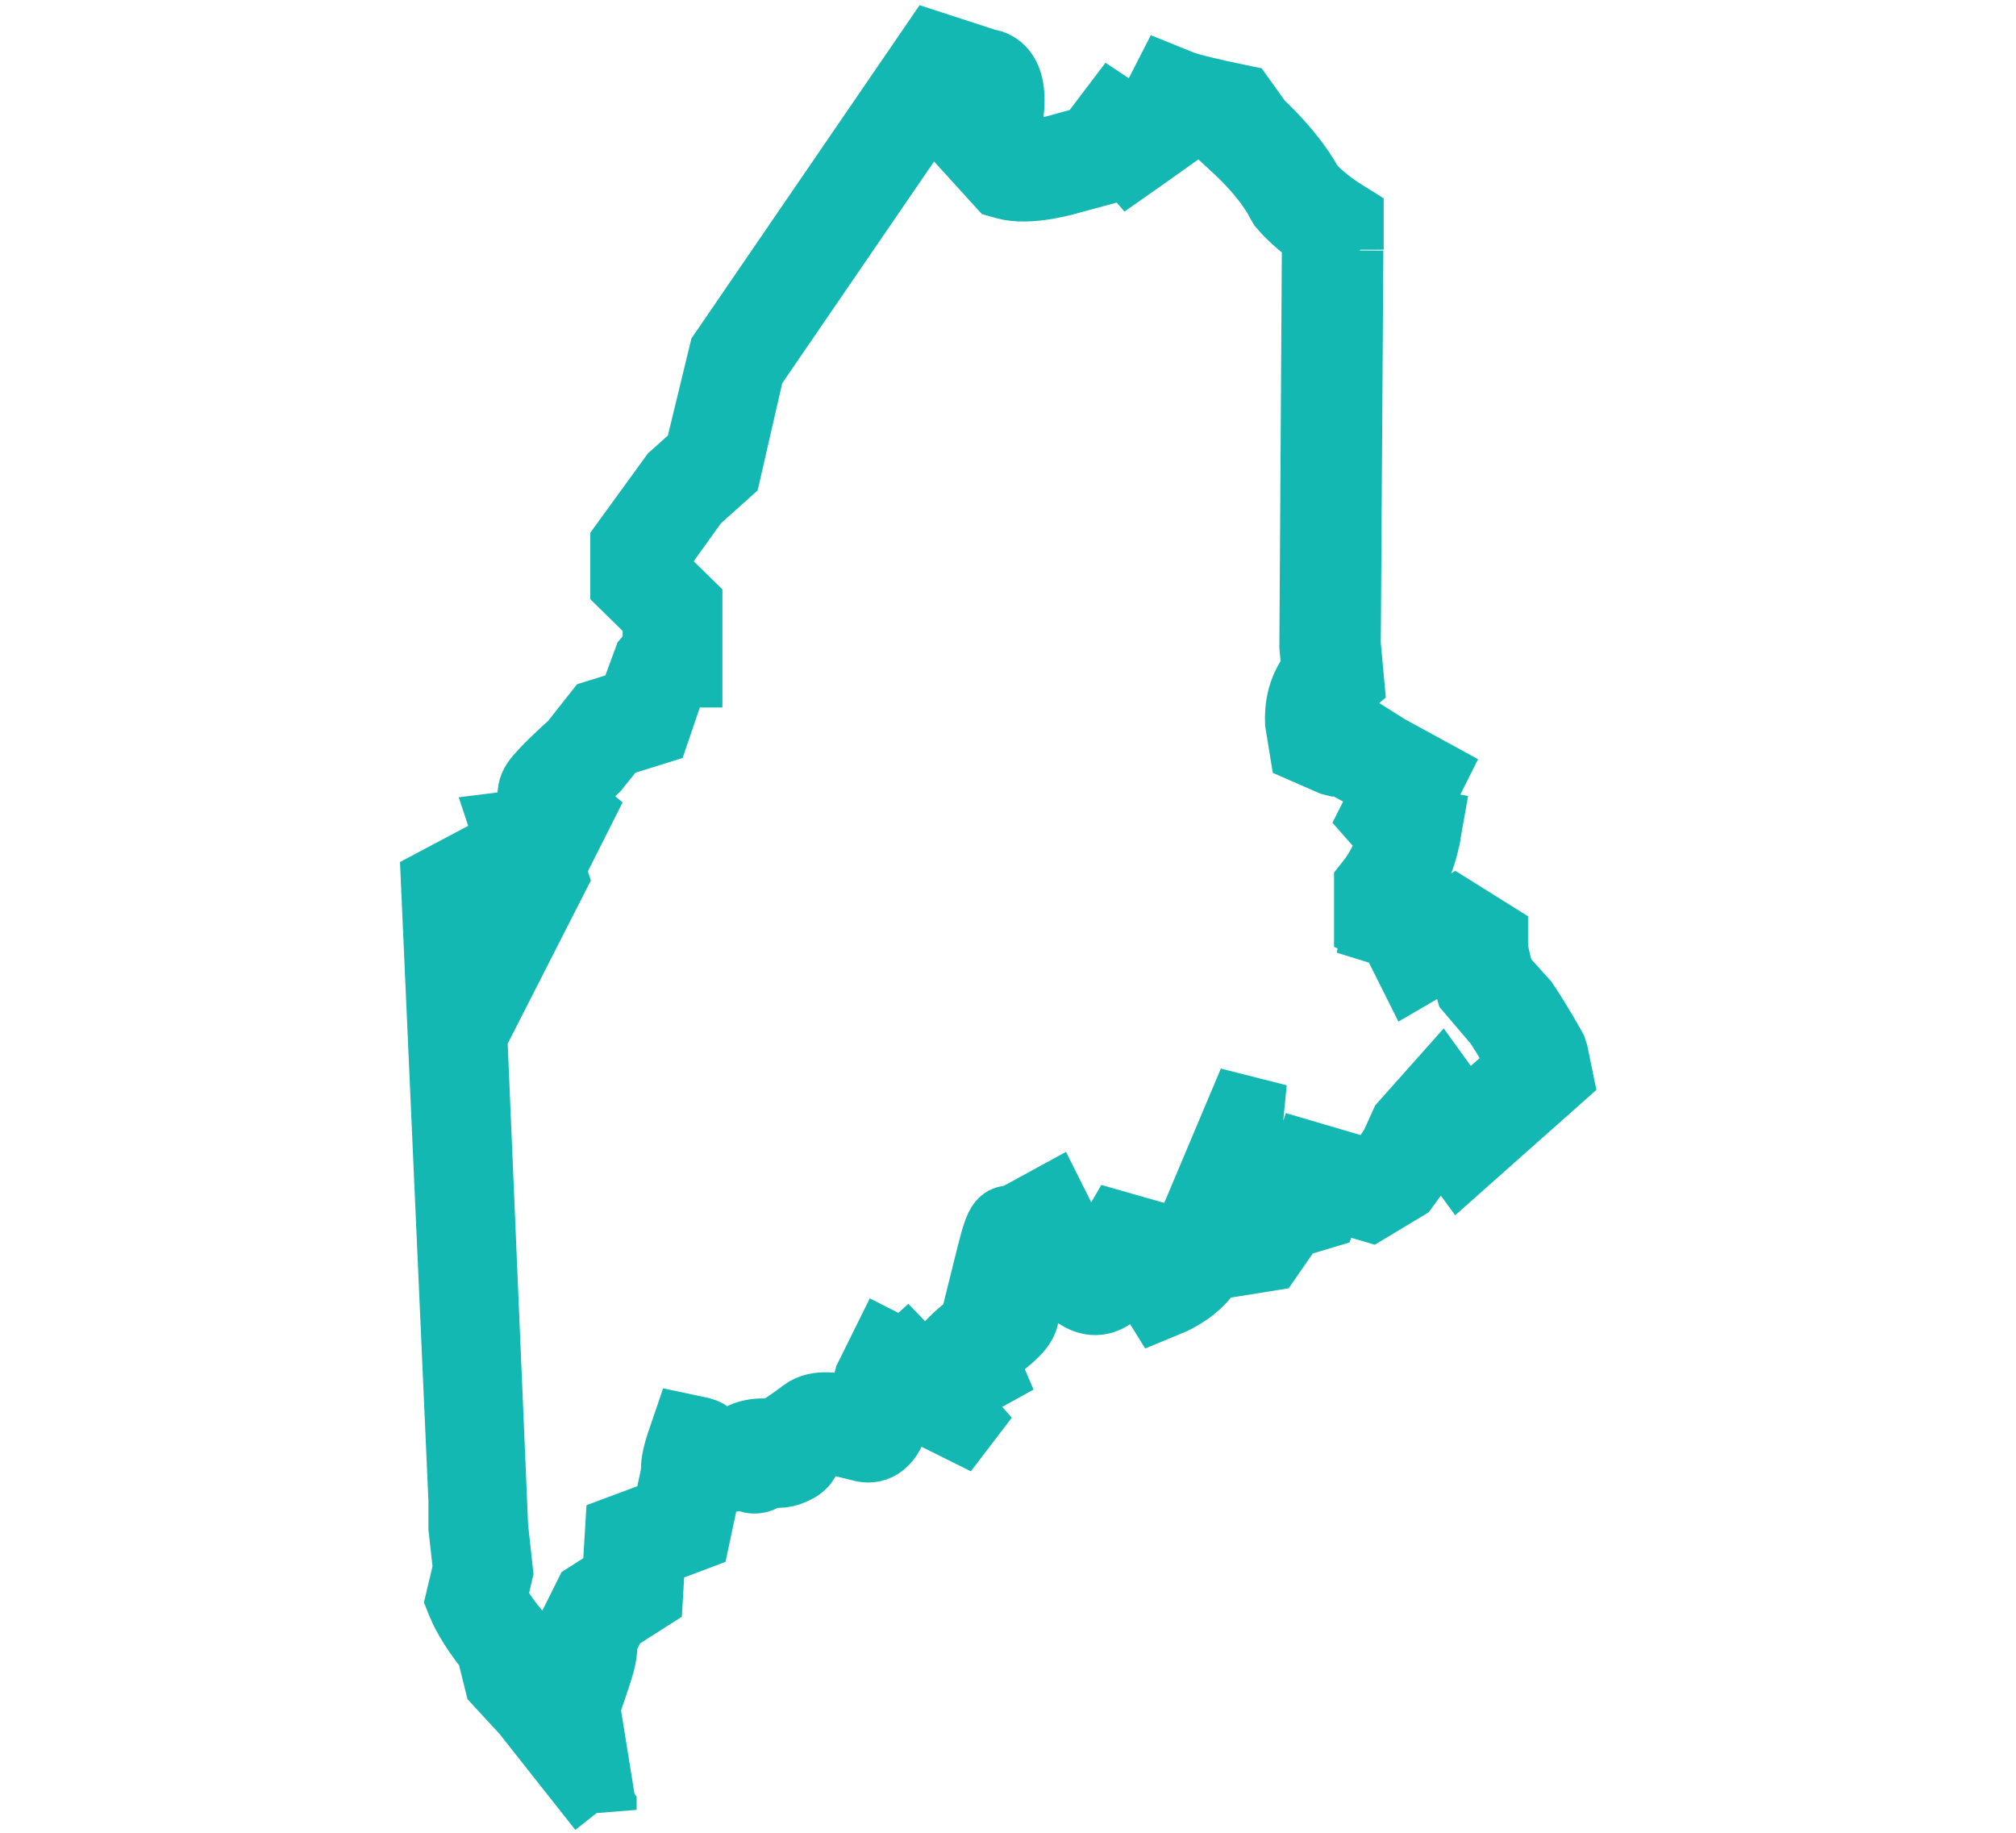 <svg width="88" height="80" viewBox="0 0 88 80" fill="none" xmlns="http://www.w3.org/2000/svg">
<path d="M26.29 78.944L22.942 74.705L21.769 73.433L21.416 72.006C20.554 70.975 20.173 70.085 20.159 70.043L20.074 69.831L20.399 68.46L20.201 66.694V65.479L19 38.508L21.317 37.279L21.684 37.703C21.981 38.028 22.221 38.367 22.419 38.663L22.702 38.112L22.023 36.064L23.507 35.88L23.62 35.668C23.239 35.202 23.055 34.637 23.394 34.142C23.677 33.718 24.708 32.772 25.019 32.503L26.078 31.161L27.576 30.695L28.268 28.816C28.438 28.618 28.565 28.448 28.678 28.321V26.908L27.265 25.524V23.744L29.399 20.805L30.501 19.816L31.574 15.394L40.744 2L43.089 2.763C43.343 2.791 43.569 2.918 43.739 3.116C44.205 3.653 44.106 4.67 44.036 5.08L43.965 5.278L43.682 5.857L44.459 6.719C45.025 6.79 45.985 6.563 46.409 6.436L47.582 6.111L48.599 4.769L49.489 5.363C50.294 4.699 50.648 4.035 50.648 4.02L50.944 3.441L51.538 3.681C51.948 3.851 53.233 4.133 53.925 4.275L54.194 4.331L54.943 5.377C56.356 6.705 56.977 7.764 57.147 8.103C57.698 8.739 58.56 9.276 58.56 9.276L58.899 9.488V10.901L58.969 11.014L58.885 10.929L58.772 28.123L58.927 29.805L58.644 30.045C58.065 30.539 58.136 31.288 58.136 31.331L58.192 31.656L58.39 31.74C58.729 31.543 59.068 31.74 59.577 32.065L60.566 32.687L62.53 33.761L61.682 35.456C61.823 35.626 61.936 35.767 62.035 35.894L62.346 35.951L62.261 36.431C62.261 36.431 62.261 36.572 62.219 36.643C61.993 37.773 61.442 38.677 61.173 39.059V39.37L61.866 39.666L62.275 40.486L63.505 39.765L65.2 40.825V41.221C65.2 41.56 65.37 42.209 65.497 42.619L66.528 43.764C67.107 44.611 67.757 45.784 67.757 45.784L67.828 45.996L68.04 47.027L63.759 50.828L62.812 49.528L62.459 49.924L62.12 50.701L61.329 51.789L59.803 52.707L58.023 52.184L57.74 53.018L56.37 53.428L55.381 54.855L52.838 55.264L52.795 55.363C52.273 56.253 51.283 56.691 51.17 56.748L50.591 56.988L49.461 55.165L48.853 56.197C48.67 56.479 48.302 56.762 47.836 56.776H47.822C47.285 56.776 46.762 56.423 46.296 55.745C45.915 55.194 45.802 55.081 45.745 55.024C45.604 54.883 45.576 54.812 45.364 54.402L45.307 54.303L44.798 54.572C44.742 54.784 44.657 55.123 44.53 55.632L44.276 56.663C44.403 56.719 44.516 56.818 44.615 56.96C45.025 57.638 44.276 58.231 43.4 58.909C43.188 59.065 43.032 59.206 42.905 59.319C42.905 59.347 42.934 59.376 42.948 59.404L43.202 59.997L42.637 60.308C42.637 60.308 42.552 60.35 42.467 60.365C42.467 60.365 42.284 60.421 41.945 60.534C41.634 60.633 41.38 60.732 41.196 60.803L43.047 62.879L39.359 61.043V60.859L39.274 60.76C39.218 61.495 39.034 62.597 38.483 63.007C38.257 63.19 37.975 63.247 37.692 63.19L36.647 62.936C36.364 62.851 36.025 62.809 35.926 62.851C35.629 63.077 35.403 63.233 35.248 63.346C35.248 63.558 35.177 63.883 34.739 64.109C34.301 64.335 33.92 64.377 33.623 64.236C33.538 64.278 33.51 64.306 33.482 64.335C33.072 64.688 32.719 64.575 32.464 64.405C31.673 64.561 31.193 64.589 30.896 64.603L30.373 67.061L28.424 67.796L28.311 69.718L26.785 70.692L26.305 71.653C26.375 72.063 26.22 72.6 26.022 73.193L25.57 74.535L26.29 79V78.944ZM23.818 73.589L24.213 74.055L24.524 73.123L23.818 73.589ZM23.041 72.741L23.747 73.518L25.669 69.661L26.912 68.87L27.039 66.765L29.116 65.988L29.483 64.264C29.455 63.996 29.512 63.586 29.724 62.964L29.936 62.343L30.599 62.484C30.981 62.583 31.108 62.781 31.108 63.148C31.334 63.134 31.631 63.091 32.026 63.021C32.436 62.484 33.453 62.498 33.736 62.583H33.792C33.906 62.484 33.976 62.441 34.089 62.371C34.188 62.314 34.4 62.187 35.106 61.664C35.686 61.226 36.618 61.438 37 61.551L37.635 61.707C37.734 61.41 37.819 60.887 37.847 60.421L37.918 60.153L38.639 58.697L39.444 59.107L39.571 58.994L39.896 59.333L40.164 59.658C40.405 59.545 40.701 59.432 41.083 59.305C41.252 58.81 41.832 58.316 42.51 57.779L43.131 55.278C43.569 53.526 43.654 53.173 44.205 53.258L45.886 52.34L46.593 53.752C46.678 53.936 46.72 54.007 46.748 54.063C46.819 54.12 46.974 54.303 47.426 54.925C47.554 55.123 47.667 55.222 47.737 55.278L48.783 53.484L50.464 53.964L51.128 55.109C51.284 54.996 51.439 54.855 51.524 54.699L54.674 47.225L54.081 53.244V53.611L54.547 53.541L55.465 52.198L56.61 51.859L57.09 50.432L59.591 51.167L60.453 50.658L60.863 50.037L61.301 49.076L62.897 47.282L63.957 48.751L66.472 46.519L66.443 46.392C66.288 46.109 65.793 45.247 65.398 44.654L64.183 43.227C64.155 43.128 63.886 42.337 63.801 41.658L63.462 41.447L61.668 42.492L60.82 40.797L60.396 40.613L59.831 41.842L60.071 40.472L59.732 40.331V38.607L59.888 38.409C59.888 38.409 60.495 37.646 60.75 36.601C60.651 36.487 60.509 36.304 60.269 36.035L59.958 35.682L60.622 34.368L59.224 33.605V33.563L58.8 33.28C58.8 33.28 58.786 33.28 58.772 33.266C58.574 33.294 58.39 33.266 58.305 33.266L58.136 33.224L56.907 32.687L56.723 31.557C56.723 31.472 56.596 30.243 57.444 29.282L57.345 28.222L57.458 10.279C57.076 10.011 56.455 9.53 55.988 8.979L55.889 8.81C55.889 8.81 55.409 7.764 53.911 6.394L53.191 5.73L53.29 5.617C52.866 5.532 52.131 5.363 51.552 5.207C51.354 5.476 51.072 5.829 50.676 6.196L50.733 6.239L49.899 6.832L49.334 7.228L48.896 6.719L48.401 7.383L46.777 7.821C46.607 7.877 44.926 8.372 43.88 8.075L43.682 8.019L41.959 6.125L42.609 4.783C42.637 4.543 42.637 4.289 42.609 4.133L41.252 3.695L32.747 16.114L31.716 20.607L30.345 21.836L28.622 24.238V24.973L30.034 26.357V29.381H29.61C29.61 29.381 29.483 29.536 29.384 29.649L28.622 31.882L26.855 32.433L25.98 33.52C25.457 34.001 24.906 34.524 24.651 34.82C24.722 34.905 24.807 35.004 24.878 35.061L25.301 35.414L24.369 37.265L23.846 37.335L24.171 38.31L22.306 41.969L21.727 40.528C21.727 40.528 21.458 39.878 20.922 39.144L20.399 39.412L21.557 66.68L21.769 68.616L21.501 69.76C21.642 70.057 21.981 70.636 22.532 71.272L22.645 71.399L22.998 72.798L23.041 72.741ZM41.987 58.98C41.987 58.98 42.015 58.98 42.029 58.98C42.015 58.98 41.987 58.98 41.973 58.98H41.987Z" fill="#14B8B3" stroke="#14B8B3" stroke-width="3"/>
</svg>
